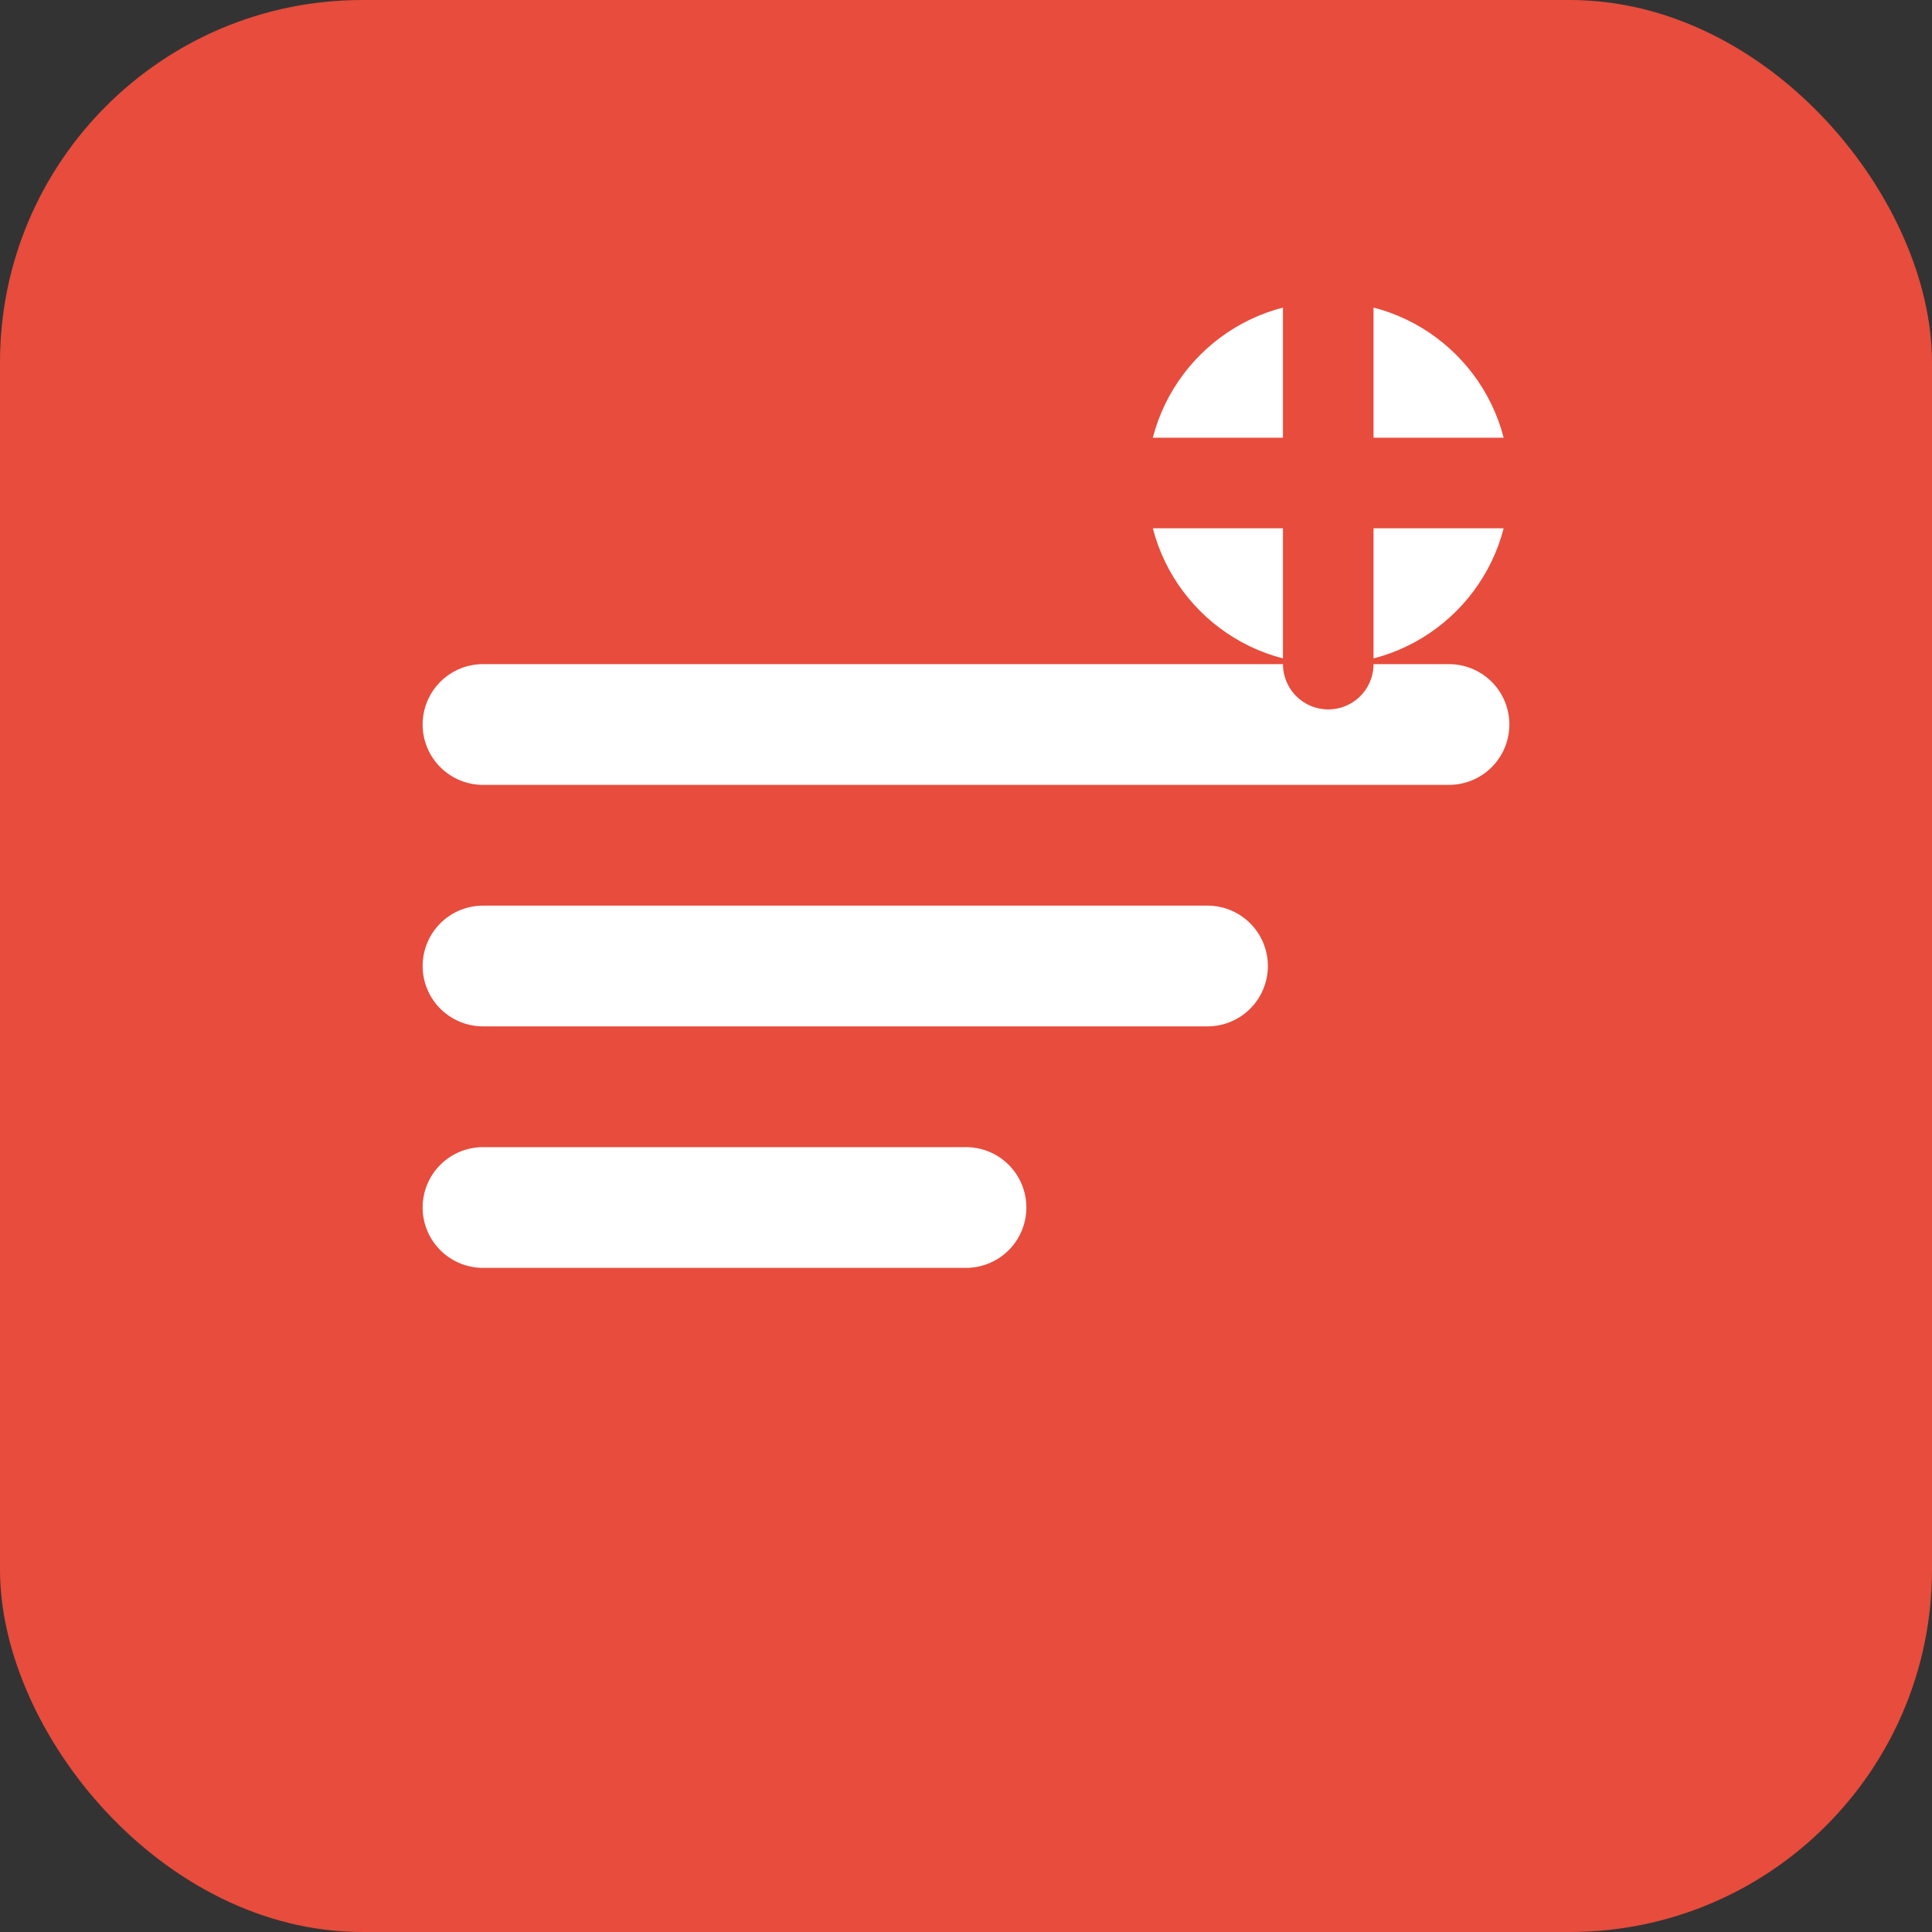 <svg width="32" height="32" viewBox="0 0 32 32" fill="none" xmlns="http://www.w3.org/2000/svg">
    <rect x="0" y="0" width="32" height="32" fill="#333333" stroke="none"/>
    <rect width="32" height="32" rx="6" fill="#e74c3c"/>
    <path d="M8 12h16M8 16h12M8 20h8" stroke="white" stroke-width="2" stroke-linecap="round"/>
    <circle cx="22" cy="8" r="3" fill="white"/>
    <path d="M22 5v6M19 8h6" stroke="#e74c3c" stroke-width="1.5" stroke-linecap="round"/>
</svg>
